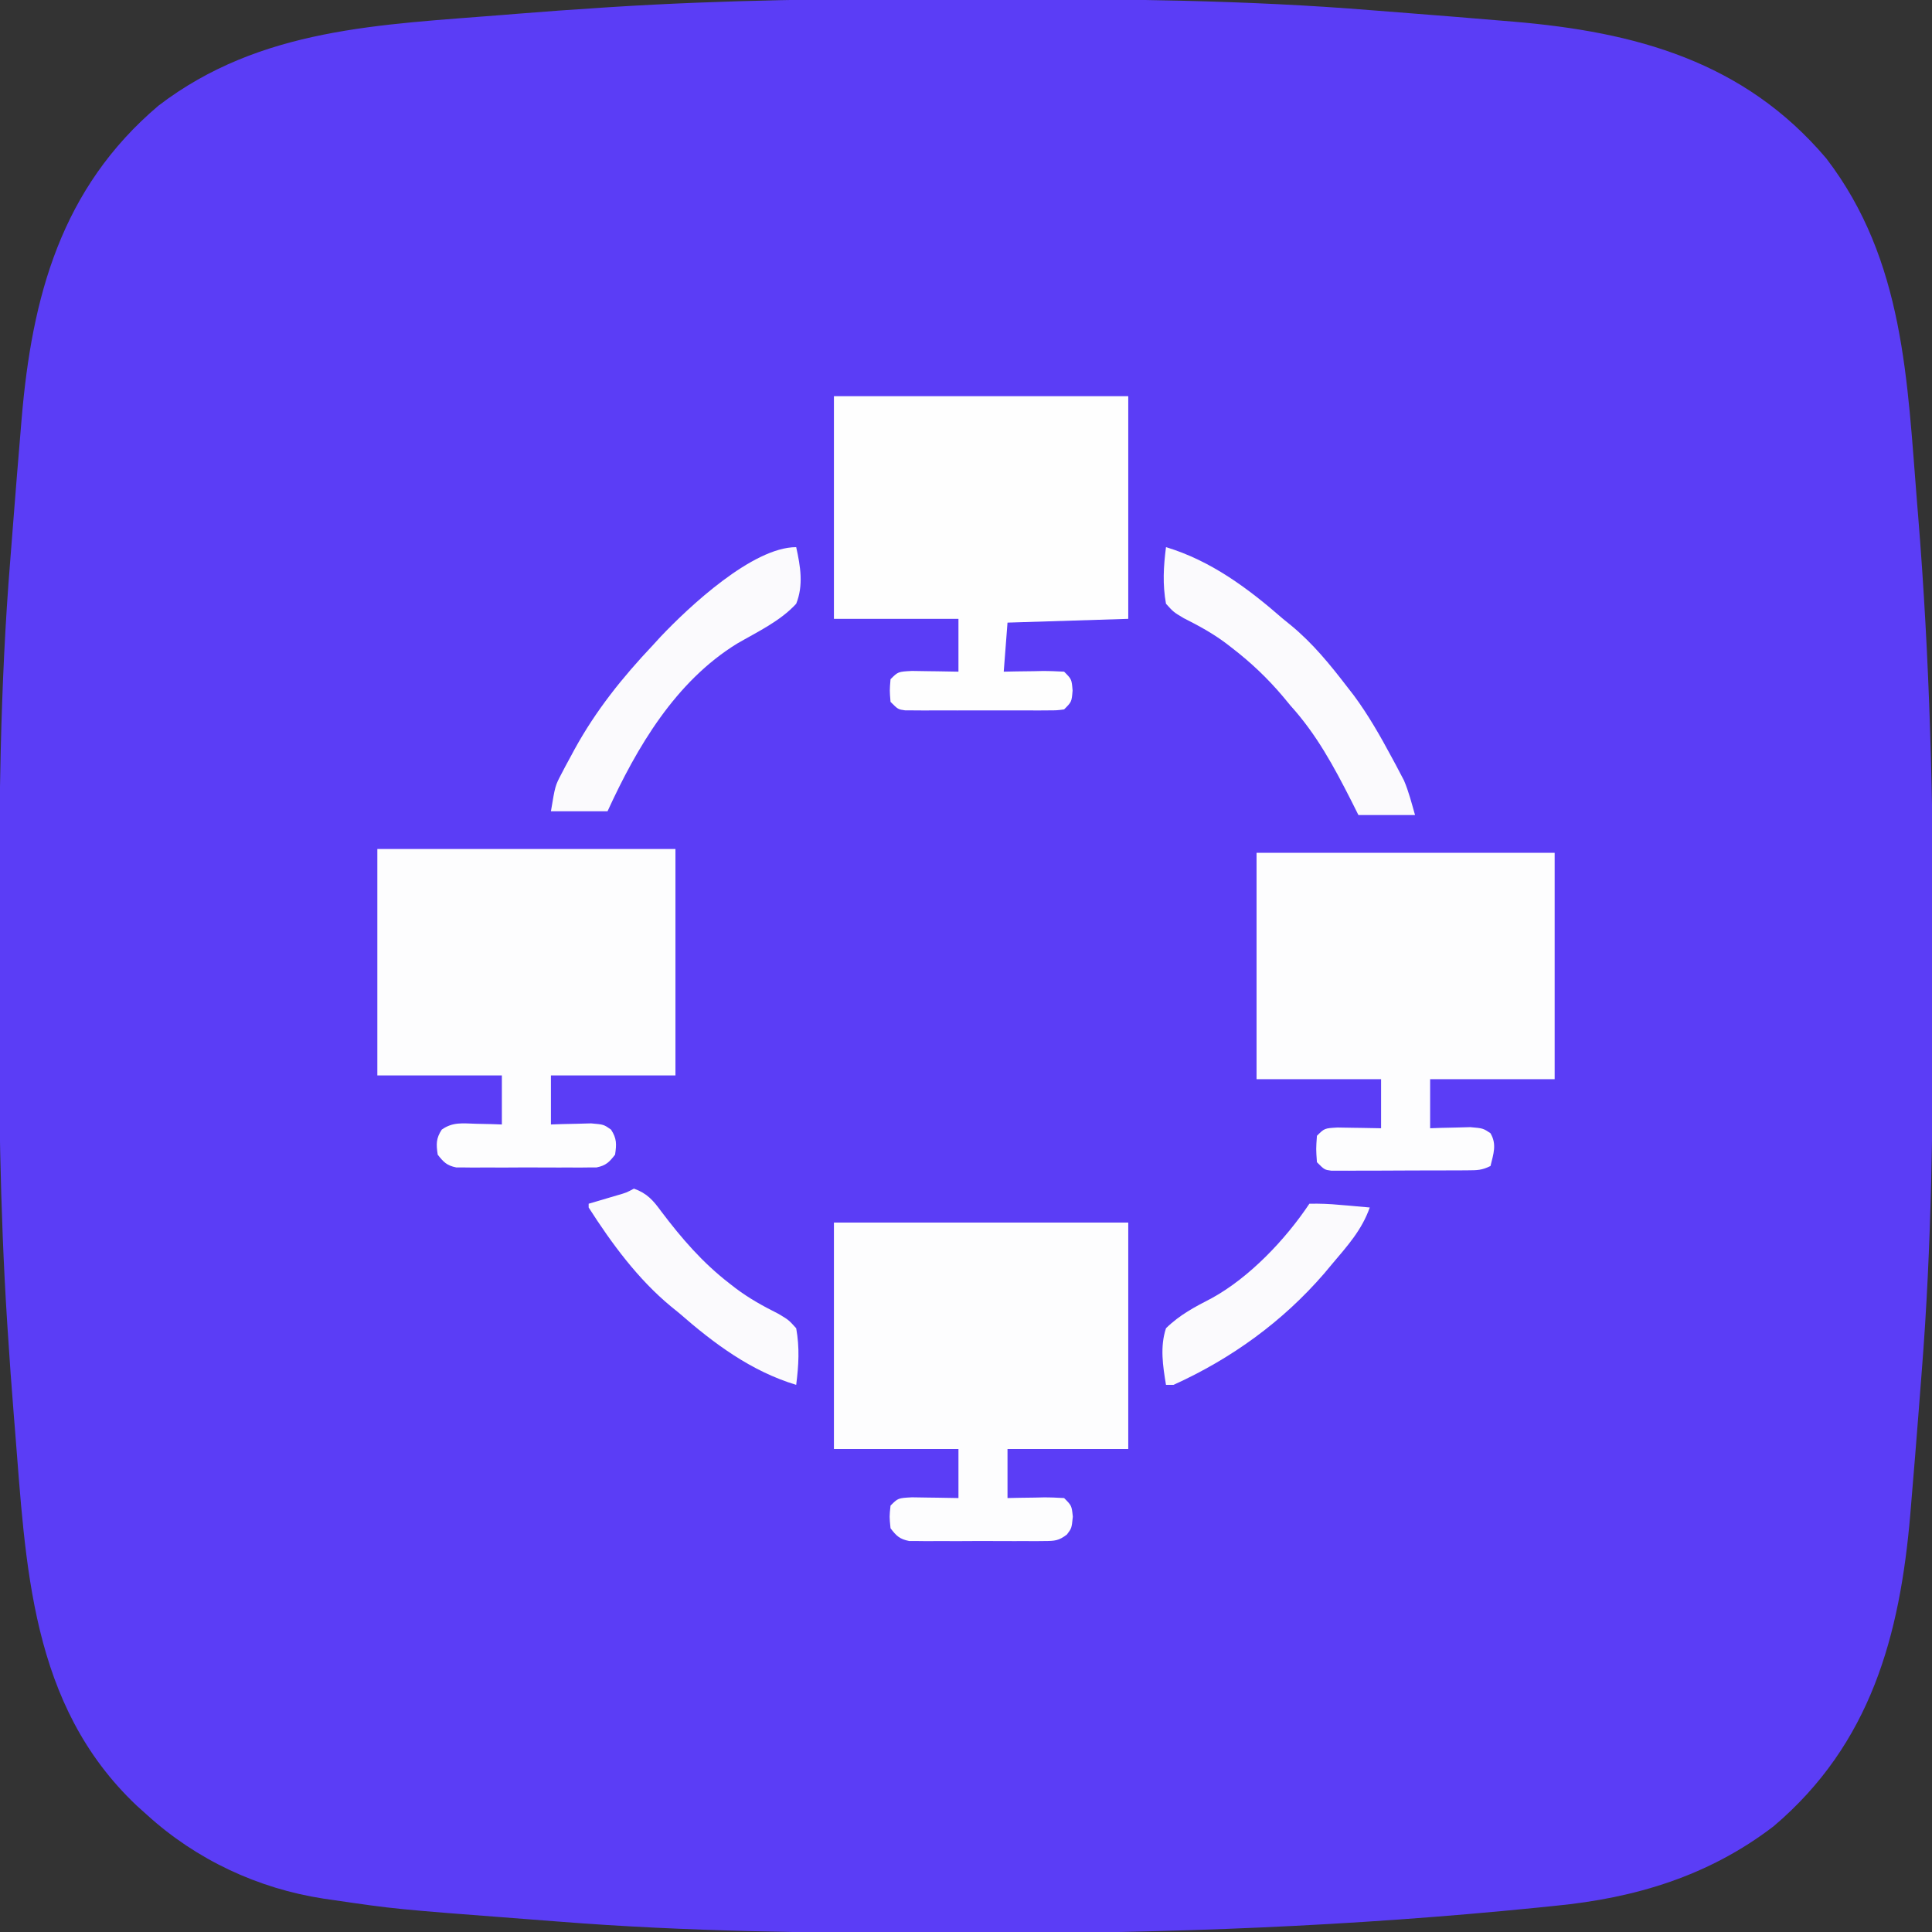 <svg width="512" height="512" viewBox="0 0 512 512" fill="none" xmlns="http://www.w3.org/2000/svg">
<rect x="0" y="0" width="512" height="512" fill="#333333" stroke="none"/>
<g clip-path="url(#clip0_606_19)">
<path d="M251.463 -0.318C255.118 -0.313 258.772 -0.31 262.427 -0.307C296.276 -0.272 330.005 -0.028 363.759 2.737C367.302 3.024 370.846 3.297 374.391 3.568C382.076 4.161 389.757 4.791 397.437 5.437C398.615 5.534 399.792 5.632 401.006 5.732C433.359 8.453 462.151 16.202 484 42C504.703 69.038 505.429 100.952 508.062 133.5C508.144 134.495 508.227 135.491 508.311 136.517C511.445 174.839 512.38 213.105 512.318 251.544C512.312 255.12 512.309 258.696 512.307 262.271C512.271 296.151 511.967 329.911 509.263 363.701C508.977 367.282 508.704 370.865 508.431 374.447C507.841 382.134 507.21 389.817 506.562 397.5C506.416 399.263 506.417 399.263 506.268 401.062C503.544 433.393 495.777 462.169 470 484C452.812 497.16 433.365 503.004 412.125 505.062C410.507 505.227 408.888 505.392 407.27 505.558C358.408 510.469 309.549 512.396 260.453 512.318C256.882 512.312 253.31 512.31 249.739 512.308C215.752 512.277 181.899 511.924 148.003 509.237C144.863 508.989 141.723 508.751 138.582 508.513C104.719 505.932 104.719 505.932 88.195 503.512C87.386 503.395 86.577 503.278 85.744 503.157C68.351 500.49 52.027 492.837 39 481C38.096 480.189 37.193 479.378 36.261 478.543C7.949 451.796 6.875 414.829 3.937 378.437C3.855 377.437 3.773 376.437 3.688 375.407C3.053 367.609 2.5 359.808 2 352C1.955 351.305 1.911 350.61 1.865 349.894C-0.023 320.113 -0.365 290.372 -0.318 260.537C-0.313 256.882 -0.31 253.227 -0.307 249.572C-0.272 215.724 -0.028 181.995 2.737 148.24C3.024 144.697 3.297 141.153 3.568 137.609C4.161 129.924 4.791 122.243 5.437 114.562C5.534 113.385 5.632 112.207 5.732 110.994C8.453 78.64 16.202 49.849 42 28C69.055 7.284 100.994 6.566 133.562 3.937C134.562 3.855 135.562 3.773 136.592 3.688C144.39 3.053 152.192 2.5 160 2C161.042 1.933 161.042 1.933 162.105 1.865C191.887 -0.023 221.628 -0.365 251.463 -0.318Z" fill="#5B3DF6"/>
<path d="M333 226C359.07 226 385.14 226 412 226C412 245.8 412 265.6 412 286C401.11 286 390.22 286 379 286C379 290.29 379 294.58 379 299C379.976 298.965 380.952 298.93 381.957 298.895C383.229 298.867 384.502 298.84 385.812 298.812C387.077 298.778 388.342 298.743 389.645 298.707C393 299 393 299 394.961 300.285C396.744 303.227 395.769 305.804 395 309C392.73 310.135 391.469 310.132 388.949 310.145C388.115 310.152 387.281 310.158 386.421 310.165C385.519 310.166 384.617 310.167 383.688 310.168C382.763 310.171 381.838 310.175 380.885 310.178C378.929 310.183 376.972 310.185 375.015 310.185C372.012 310.187 369.01 310.206 366.008 310.225C364.109 310.228 362.211 310.23 360.312 310.23C359.41 310.238 358.508 310.245 357.579 310.252C356.327 310.248 356.327 310.248 355.051 310.243C354.315 310.244 353.579 310.246 352.822 310.247C351 310 351 310 349 308C348.75 304.5 348.75 304.5 349 301C351 299 351 299 354.477 298.805C355.86 298.818 357.242 298.842 358.625 298.875C359.685 298.889 359.685 298.889 360.766 298.902C362.511 298.926 364.255 298.962 366 299C366 294.71 366 290.42 366 286C355.11 286 344.22 286 333 286C333 266.2 333 246.4 333 226Z" fill="#FDFDFE"/>
<path d="M100 225C126.07 225 152.14 225 179 225C179 244.8 179 264.6 179 285C168.11 285 157.22 285 146 285C146 289.29 146 293.58 146 298C146.976 297.965 147.952 297.93 148.957 297.895C150.229 297.867 151.502 297.84 152.812 297.812C154.077 297.778 155.342 297.743 156.645 297.707C160 298 160 298 161.926 299.355C163.468 301.716 163.414 303.241 163 306C161.469 307.967 160.573 308.885 158.103 309.381C157.39 309.383 156.678 309.386 155.943 309.388C154.727 309.402 154.727 309.402 153.486 309.417C152.614 309.411 151.742 309.405 150.844 309.398C149.496 309.403 149.496 309.403 148.12 309.407C146.221 309.409 144.321 309.404 142.421 309.391C139.511 309.375 136.602 309.391 133.691 309.41C131.846 309.408 130.001 309.404 128.156 309.398C127.284 309.405 126.412 309.411 125.514 309.417C124.703 309.407 123.892 309.398 123.057 309.388C121.988 309.385 121.988 309.385 120.897 309.381C118.427 308.885 117.531 307.967 116 306C115.586 303.241 115.532 301.716 117.074 299.355C120.034 297.272 122.629 297.715 126.188 297.812C128.096 297.853 128.096 297.853 130.043 297.895C131.507 297.947 131.507 297.947 133 298C133 293.71 133 289.42 133 285C122.11 285 111.22 285 100 285C100 265.2 100 245.4 100 225Z" fill="#FDFDFE"/>
<path d="M221 324C246.74 324 272.48 324 299 324C299 343.8 299 363.6 299 384C288.44 384 277.88 384 267 384C267 388.29 267 392.58 267 397C268.06 396.977 269.119 396.954 270.211 396.93C271.599 396.911 272.987 396.893 274.375 396.875C275.074 396.858 275.772 396.841 276.492 396.824C278.329 396.807 280.166 396.897 282 397C284 399 284 399 284.312 401.938C284 405 284 405 282.74 406.667C280.605 408.303 279.519 408.379 276.852 408.388C275.605 408.402 275.605 408.402 274.333 408.417C272.993 408.408 272.993 408.408 271.625 408.398C270.704 408.401 269.783 408.404 268.834 408.407C266.888 408.409 264.941 408.404 262.994 408.391C260.011 408.375 257.03 408.391 254.047 408.41C252.156 408.408 250.266 408.404 248.375 408.398C247.481 408.405 246.587 408.411 245.667 408.417C244.836 408.407 244.005 408.398 243.148 408.388C242.418 408.386 241.688 408.383 240.935 408.381C238.423 407.886 237.531 407.025 236 405C235.688 401.938 235.688 401.938 236 399C238 397 238 397 241.695 396.805C243.172 396.818 244.649 396.842 246.125 396.875C246.879 396.884 247.633 396.893 248.41 396.902C250.274 396.926 252.137 396.962 254 397C254 392.71 254 388.42 254 384C243.11 384 232.22 384 221 384C221 364.2 221 344.4 221 324Z" fill="#FDFDFE"/>
<path d="M221 105C246.74 105 272.48 105 299 105C299 124.47 299 143.94 299 164C283.16 164.495 283.16 164.495 267 165C266.67 169.29 266.34 173.58 266 178C267.132 177.977 268.264 177.954 269.43 177.93C270.911 177.911 272.393 177.893 273.875 177.875C274.621 177.858 275.368 177.841 276.137 177.824C278.092 177.807 280.047 177.897 282 178C284 180 284 180 284.25 183C284 186 284 186 282 188C280.103 188.254 280.103 188.254 277.766 188.259C276.891 188.265 276.017 188.271 275.116 188.278C273.697 188.272 273.697 188.272 272.25 188.266C271.281 188.268 270.312 188.269 269.313 188.271C267.262 188.273 265.211 188.269 263.16 188.261C260.013 188.25 256.866 188.261 253.719 188.273C251.729 188.272 249.74 188.27 247.75 188.266C246.804 188.27 245.858 188.274 244.884 188.278C243.572 188.268 243.572 188.268 242.234 188.259C241.463 188.257 240.692 188.256 239.897 188.254C238 188 238 188 236 186C235.75 183 235.75 183 236 180C238 178 238 178 241.695 177.805C243.172 177.818 244.649 177.842 246.125 177.875C246.879 177.884 247.633 177.893 248.41 177.902C250.274 177.926 252.137 177.962 254 178C254 173.38 254 168.76 254 164C243.11 164 232.22 164 221 164C221 144.53 221 125.06 221 105Z" fill="#FEFEFE"/>
<path d="M309 145C320.904 148.584 330.758 155.92 340 164C340.707 164.574 341.413 165.147 342.141 165.738C347.91 170.497 352.455 176.085 357 182C357.597 182.77 358.194 183.539 358.809 184.332C362.636 189.52 365.769 195.018 368.813 200.688C369.198 201.401 369.584 202.114 369.981 202.848C370.344 203.541 370.708 204.235 371.082 204.949C371.404 205.561 371.726 206.173 372.058 206.803C373.327 209.761 374.116 212.905 375 216C370.05 216 365.1 216 360 216C359.371 214.744 358.742 213.489 358.094 212.195C353.453 203.068 348.913 194.637 342 187C341.327 186.187 340.654 185.373 339.961 184.535C335.898 179.741 331.584 175.642 326.625 171.812C326.078 171.389 325.531 170.965 324.967 170.528C321.375 167.828 317.708 165.841 313.688 163.812C310.992 162.203 310.992 162.203 309 160C308.068 154.837 308.34 150.18 309 145Z" fill="#FBFAFD"/>
<path d="M211 145C212.125 150.081 212.974 155.067 211 160C206.742 164.635 200.724 167.44 195.334 170.562C178.965 180.65 168.797 197.999 161 215C156.05 215 151.1 215 146 215C147.127 208.238 147.127 208.238 148.785 205.082C149.147 204.391 149.508 203.699 149.881 202.987C150.466 201.91 150.466 201.91 151.062 200.812C151.467 200.062 151.871 199.312 152.287 198.539C157.933 188.255 164.96 179.511 173 171C174.029 169.875 174.029 169.875 175.078 168.727C182.519 160.872 199.434 145 211 145Z" fill="#FBFAFD"/>
<path d="M168 315C171.484 316.239 173.11 318.118 175.25 321.062C180.692 328.25 186.146 334.584 193.312 340.125C193.863 340.553 194.414 340.98 194.982 341.421C198.592 344.143 202.266 346.149 206.312 348.188C209.008 349.797 209.008 349.797 211 352C211.932 357.163 211.66 361.82 211 367C199.096 363.416 189.242 356.08 180 348C179.294 347.426 178.587 346.853 177.859 346.262C169.079 339.019 162.11 329.548 156 320C156 319.67 156 319.34 156 319C156.699 318.795 157.397 318.59 158.117 318.379C159.027 318.109 159.937 317.84 160.875 317.562C161.78 317.296 162.685 317.029 163.617 316.754C165.983 316.074 165.983 316.074 168 315Z" fill="#FBFAFD"/>
<path d="M347 319C349.804 318.944 352.351 319.042 355.125 319.313C355.879 319.374 356.633 319.435 357.41 319.498C359.275 319.652 361.138 319.824 363 320C360.89 325.991 357.056 330.201 353 335C352.305 335.832 351.61 336.663 350.895 337.52C339.881 350.259 326.329 360.059 311 367C310.34 367 309.68 367 309 367C308.17 361.998 307.379 356.9 309 352C312.631 348.432 316.661 346.338 321.153 344.015C331.131 338.531 340.687 328.47 347 319Z" fill="#FBFAFD"/>
</g>
<defs>
<clipPath id="clip0_606_19">
<rect width="512" height="512" fill="white"/>
</clipPath>
</defs>
</svg>

